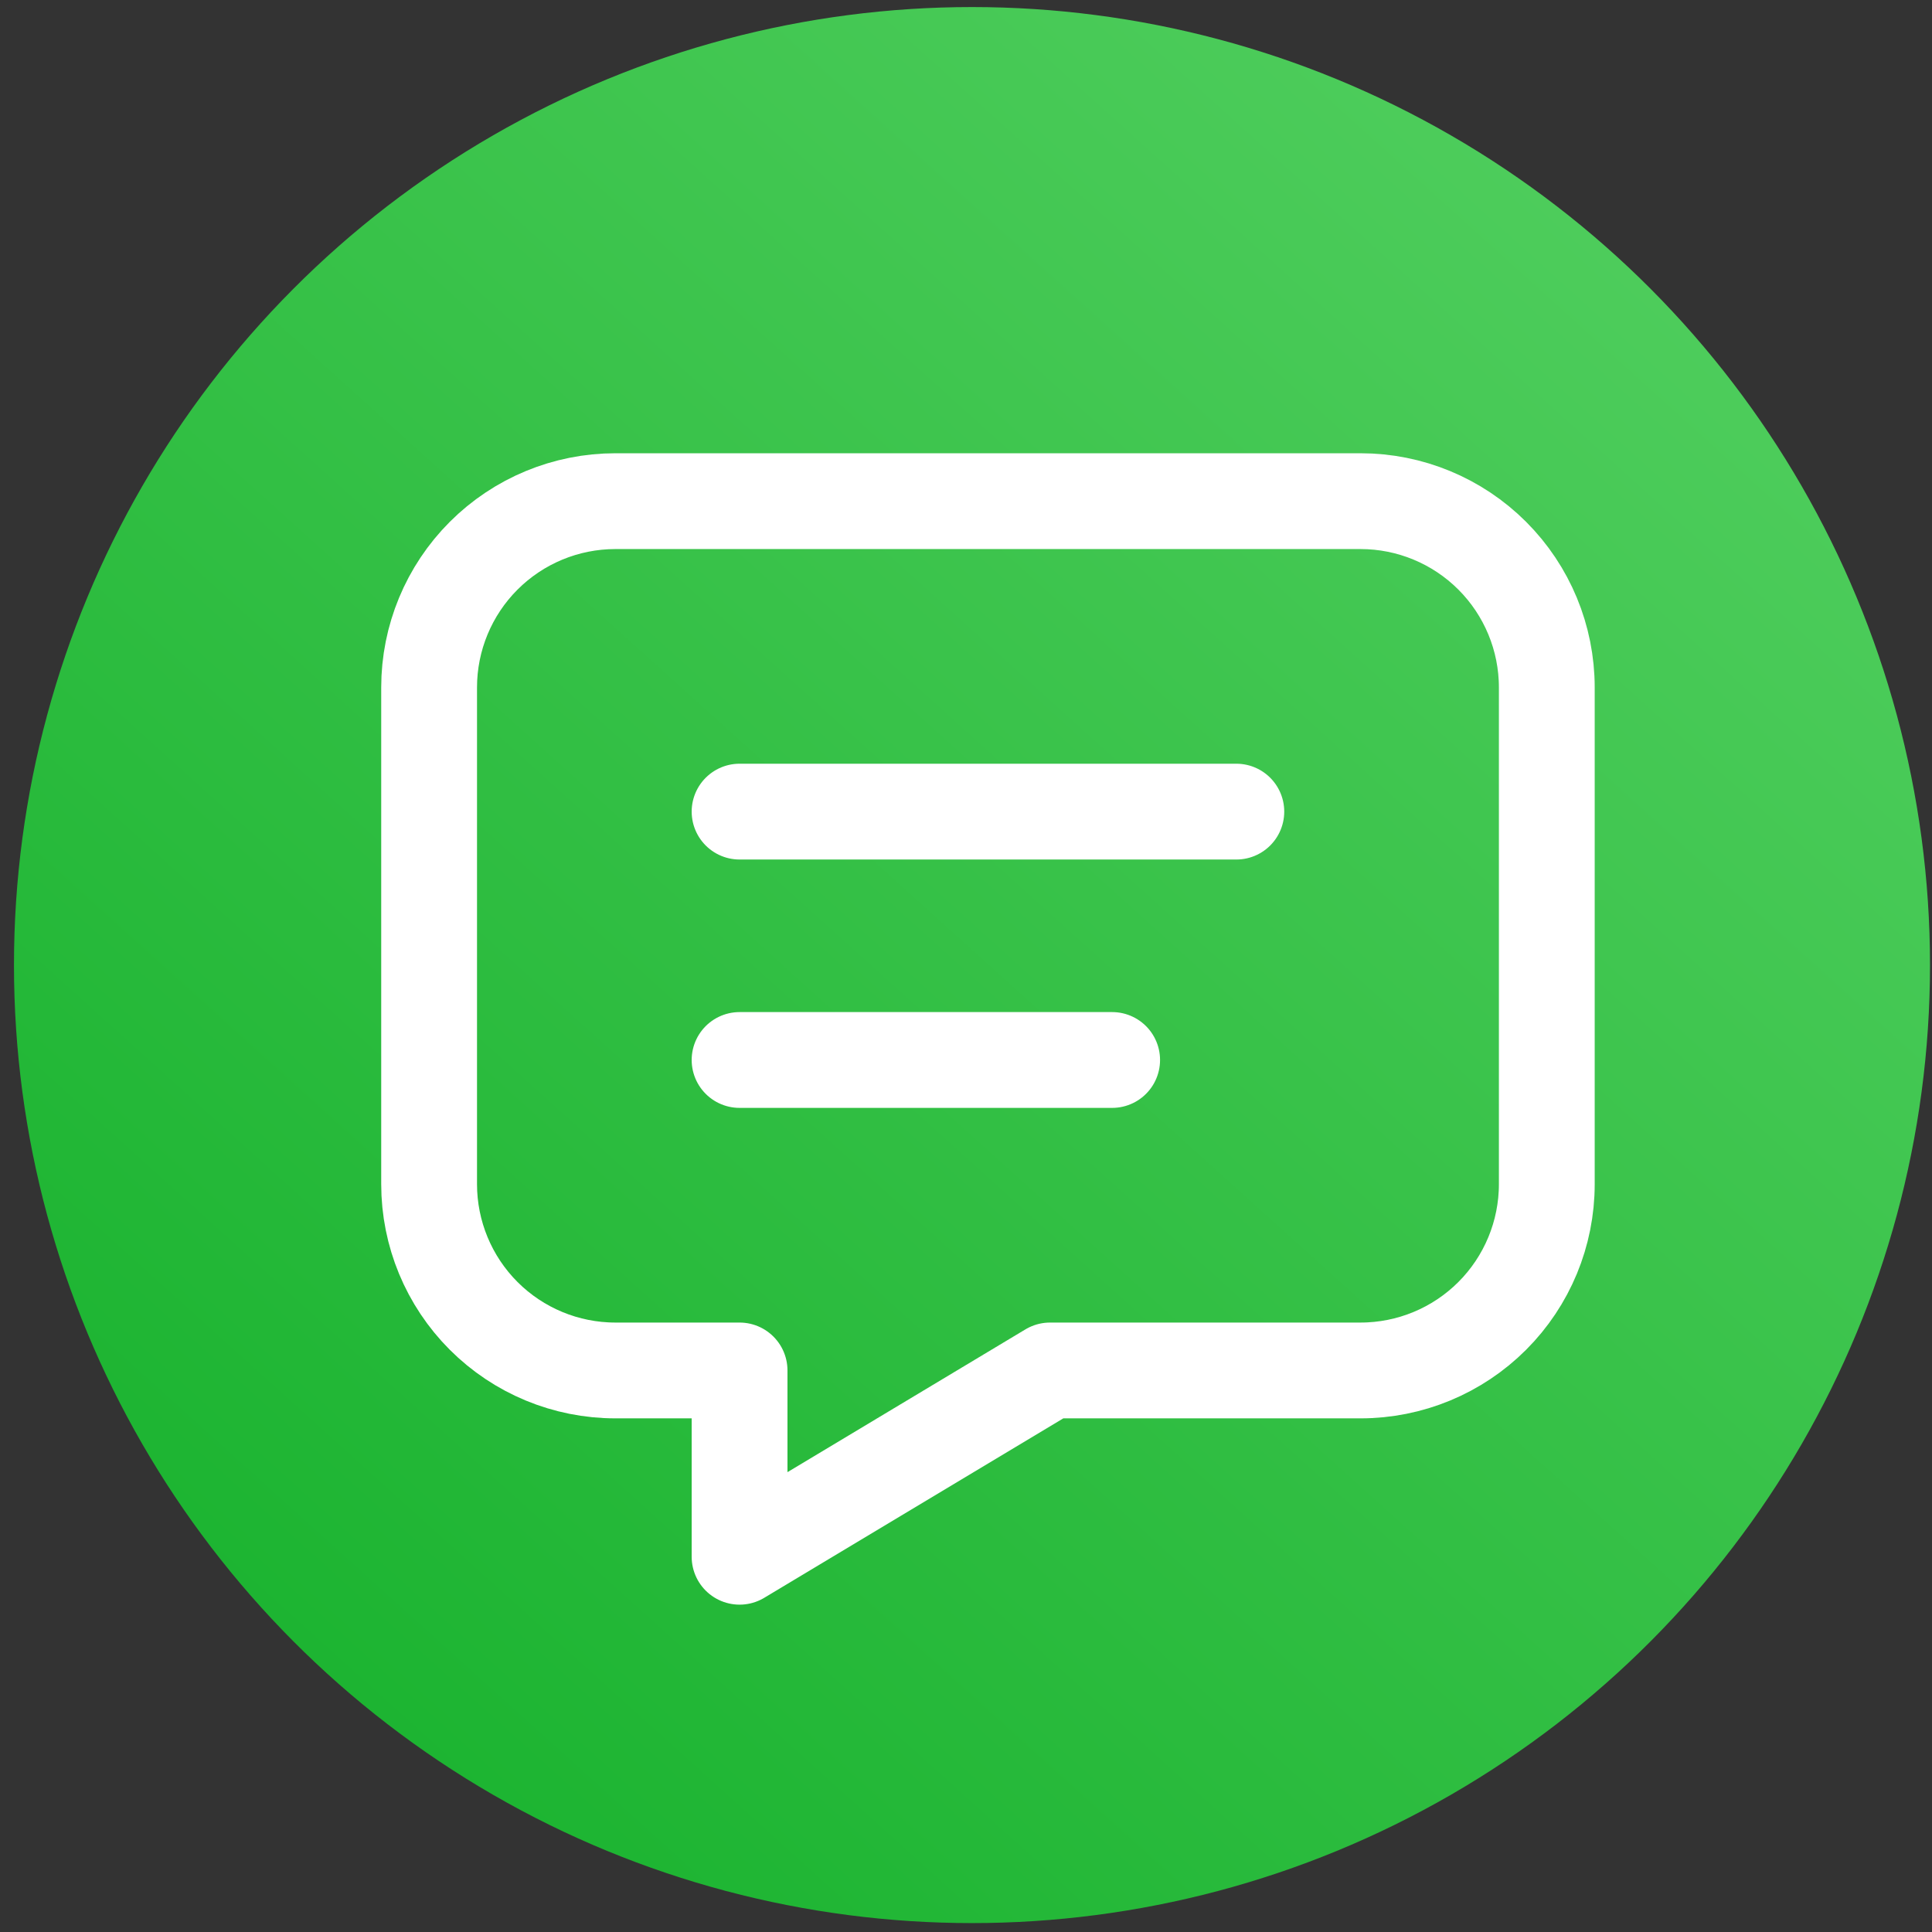 <svg xmlns="http://www.w3.org/2000/svg" width="121" height="121" viewBox="0 0 121 121" fill="none"><rect x="0" y="0" width="121" height="121" fill="#333333" stroke="none"/><circle cx="60.875" cy="60.442" r="60" fill="url(#paint0_linear_175_527)"></circle><path d="M46.319 50.831H77.431M46.319 66.386H69.653M85.208 31.387C88.302 31.387 91.27 32.616 93.458 34.804C95.646 36.992 96.875 39.959 96.875 43.053V74.164C96.875 77.258 95.646 80.226 93.458 82.414C91.27 84.602 88.302 85.831 85.208 85.831H65.764L46.319 97.498V85.831H38.542C35.447 85.831 32.48 84.602 30.292 82.414C28.104 80.226 26.875 77.258 26.875 74.164V43.053C26.875 39.959 28.104 36.992 30.292 34.804C32.48 32.616 35.447 31.387 38.542 31.387H85.208Z" stroke="white" stroke-width="6" stroke-linecap="round" stroke-linejoin="round"></path><defs><linearGradient id="paint0_linear_175_527" x1="102.875" y1="13.93" x2="19.875" y2="105.93" gradientUnits="userSpaceOnUse"><stop stop-color="#4ECD5C"></stop><stop offset="1" stop-color="#1CB431"></stop></linearGradient></defs></svg>